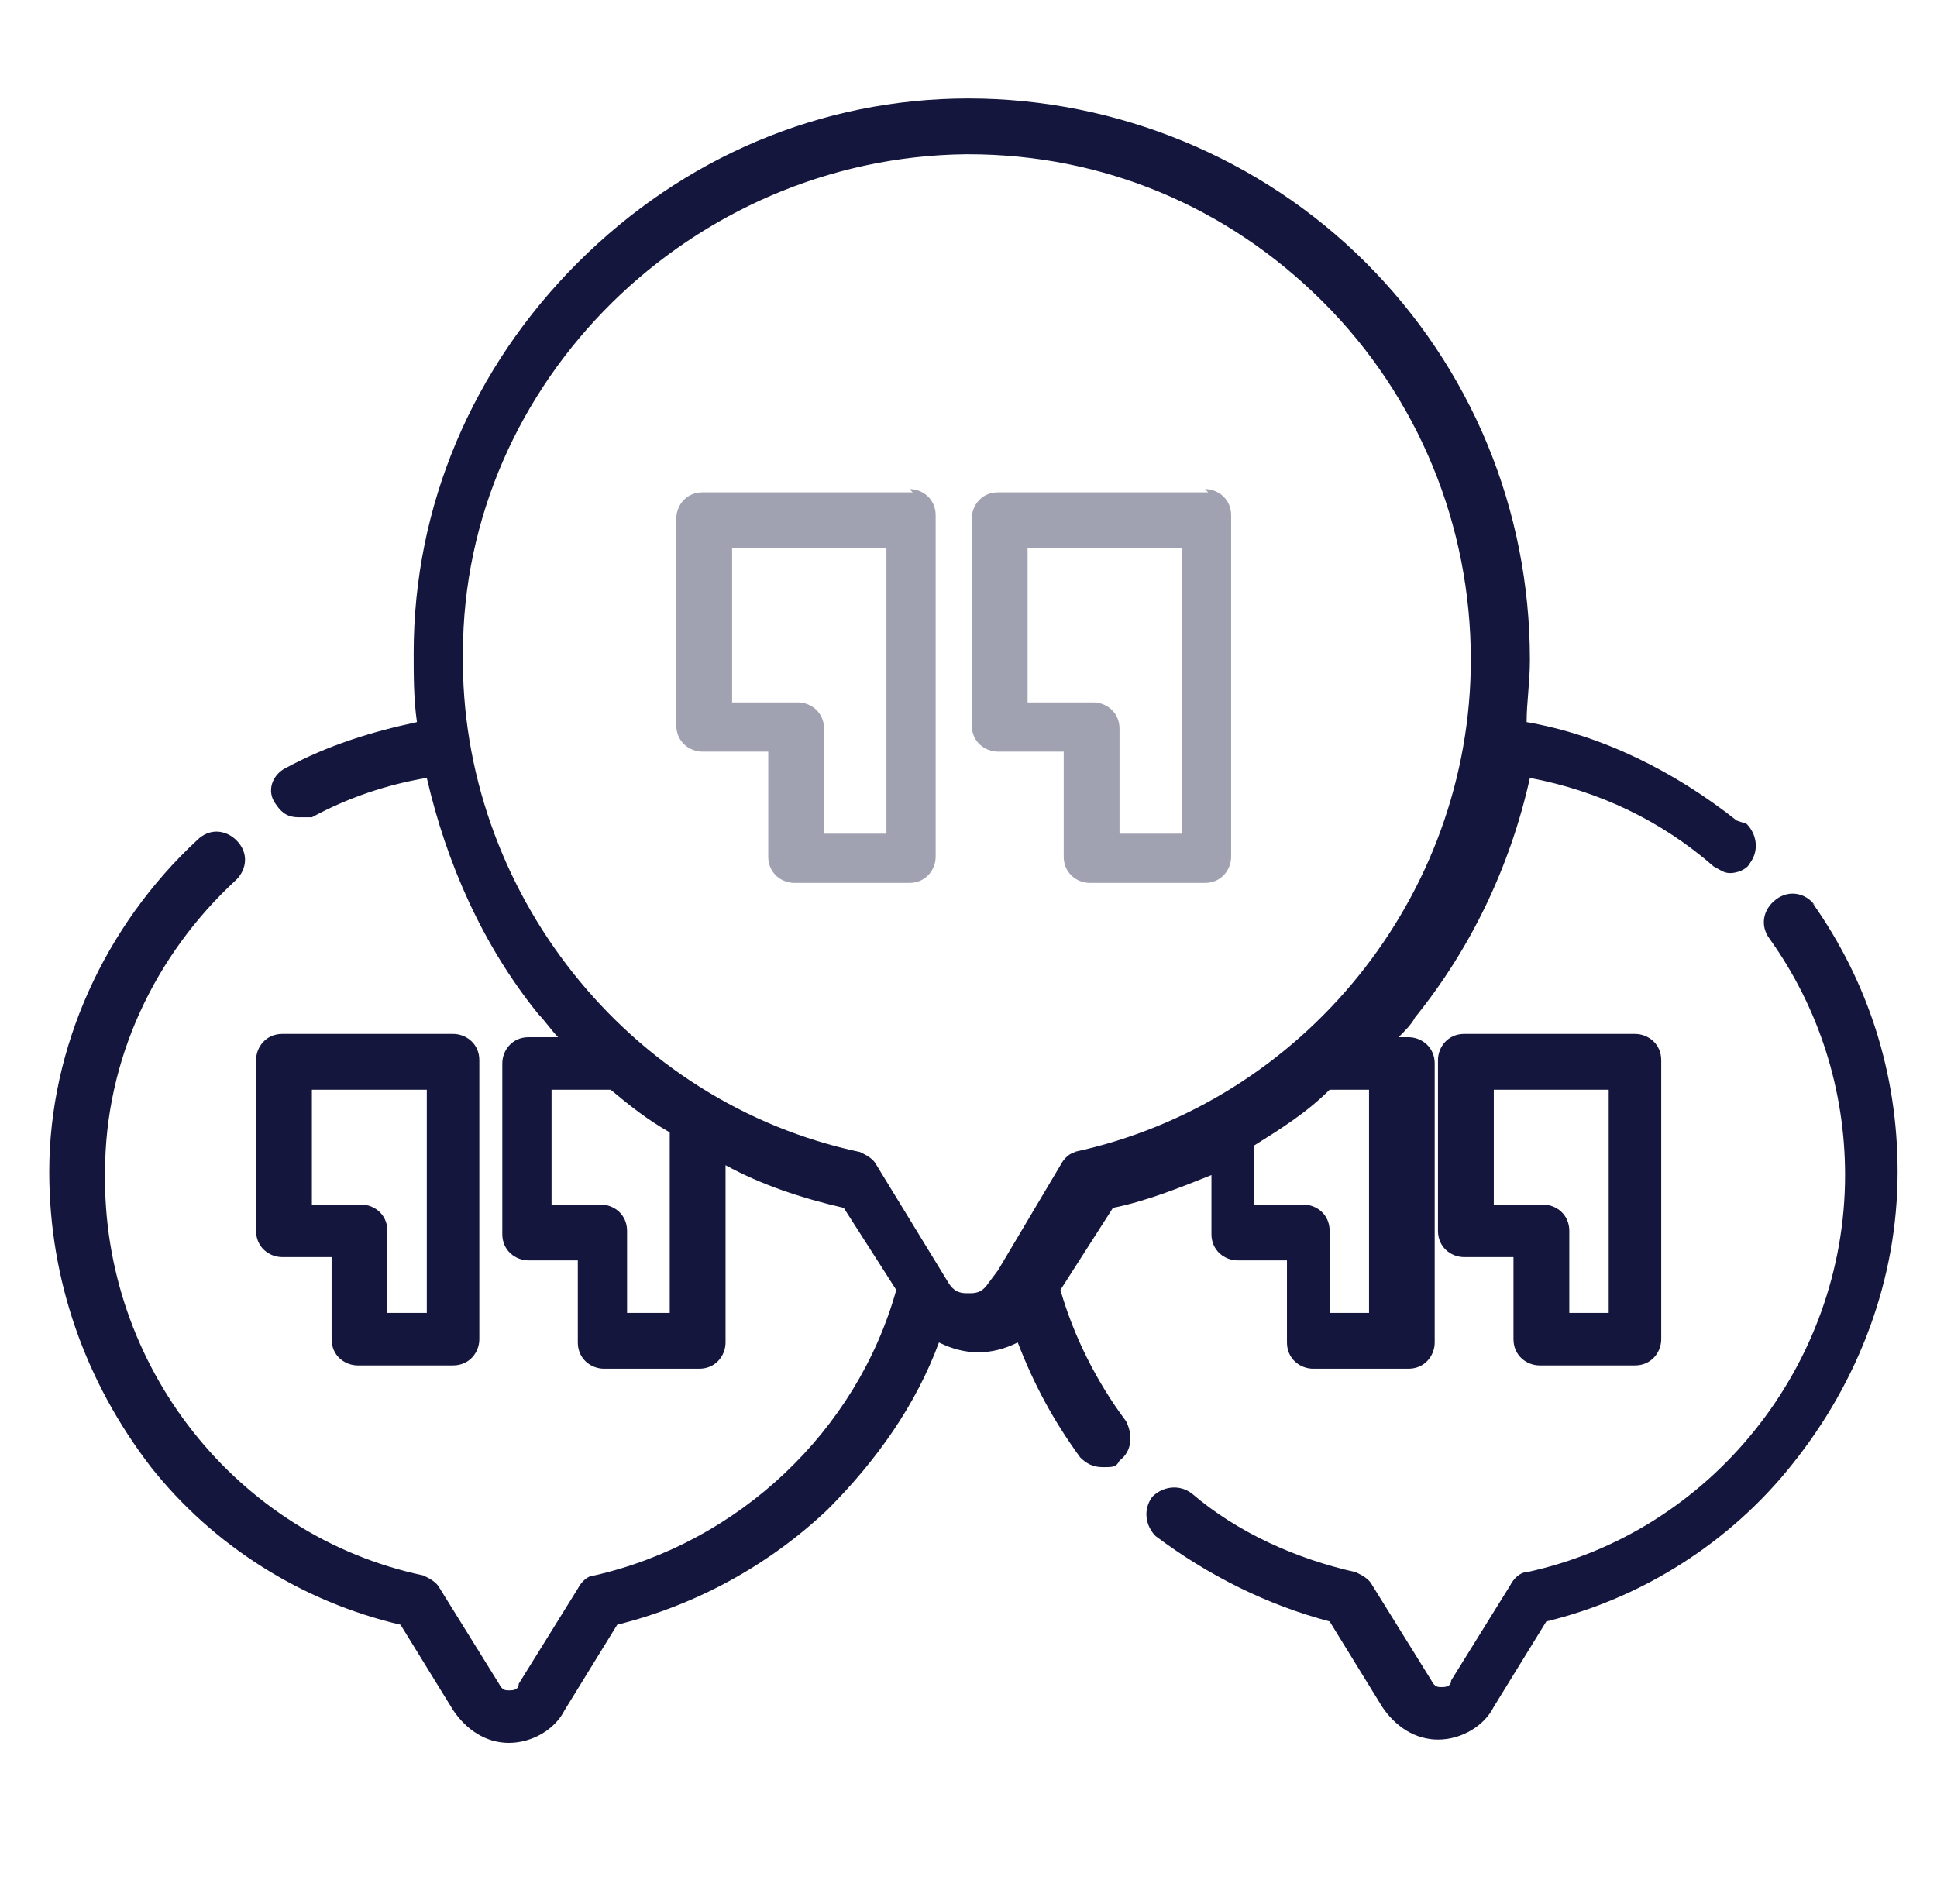 <?xml version="1.0" encoding="UTF-8"?>
<svg xmlns="http://www.w3.org/2000/svg" version="1.1" viewBox="0 0 59 58">
  <defs>
    <style>
      .cls-1 {
        opacity: .4;
      }

      .cls-2 {
        fill: #14163d;
      }
    </style>
  </defs>
  <!-- Generator: Adobe Illustrator 28.7.1, SVG Export Plug-In . SVG Version: 1.2.0 Build 142)  -->
  <g>
    <g id="Layer_1">
      <g>
        <path class="cls-2" d="M55.3,27.6c-.3-.4-.8-.5-1.2-.2s-.5.8-.2,1.2c1.5,2.1,2.3,4.6,2.3,7.2,0,5.8-4.1,10.9-9.7,12.1-.2,0-.4.2-.5.4l-1.8,2.9c0,.2-.2.2-.3.2s-.2,0-.3-.2l-1.8-2.9c-.1-.2-.3-.3-.5-.4-1.8-.4-3.6-1.2-5-2.4-.4-.3-.9-.2-1.2.1-.3.4-.2.9.1,1.2,1.6,1.2,3.4,2.1,5.3,2.6l1.6,2.6c.4.6,1,1,1.7,1s1.4-.4,1.7-1l1.6-2.6c2.9-.7,5.6-2.4,7.5-4.8,2-2.5,3.2-5.6,3.2-8.9,0-3-.9-5.8-2.6-8.2Z"></path>
        <path class="cls-2" d="M52.9,25c-1.9-1.5-4.1-2.6-6.4-3,0-.6.1-1.2.1-1.9,0-4.6-1.8-8.9-5-12.1-3.2-3.2-7.6-5-12.1-5-4.5,0-8.7,1.8-11.9,5-3.2,3.2-5,7.4-5,11.9,0,.7,0,1.4.1,2.1-1.4.3-2.7.7-4,1.4-.4.2-.6.7-.3,1.1.2.3.4.4.7.4s.3,0,.4,0c1.1-.6,2.3-1,3.5-1.2.6,2.6,1.7,5.1,3.4,7.2.2.2.4.5.6.7h-.9c-.5,0-.8.4-.8.8v5.2c0,.5.4.8.8.8h1.5v2.5c0,.5.4.8.8.8h2.9c.5,0,.8-.4.8-.8v-5.4c1.1.6,2.3,1,3.6,1.3l1.6,2.5c-1.2,4.3-4.8,7.7-9.2,8.7-.2,0-.4.2-.5.4l-1.8,2.9c0,.2-.2.2-.3.2s-.2,0-.3-.2l-1.8-2.9c-.1-.2-.3-.3-.5-.4-5.7-1.2-9.8-6.4-9.7-12.3,0-3.4,1.5-6.6,4-8.9.3-.3.4-.8,0-1.2-.3-.3-.8-.4-1.2,0-2.8,2.6-4.5,6.3-4.5,10.1,0,3.3,1.1,6.4,3.1,9,1.9,2.4,4.6,4.1,7.6,4.8l1.6,2.6c.4.6,1,1,1.7,1s1.4-.4,1.7-1l1.6-2.6c2.4-.6,4.6-1.8,6.4-3.5,1.5-1.5,2.7-3.2,3.4-5.1.4.2.8.3,1.2.3s.8-.1,1.2-.3c.5,1.3,1.1,2.4,1.9,3.5.2.2.4.3.7.3s.4,0,.5-.2c.4-.3.4-.8.2-1.2-.9-1.2-1.6-2.6-2-4l1.6-2.5c1-.2,2-.6,3-1v1.8c0,.5.4.8.8.8h1.5v2.5c0,.5.4.8.8.8h2.9c.5,0,.8-.4.8-.8v-8.5c0-.5-.4-.8-.8-.8h-.3c.2-.2.4-.4.5-.6,1.7-2.1,2.9-4.6,3.5-7.3,2.1.4,4,1.3,5.6,2.7.2.1.3.2.5.2s.5-.1.6-.3c.3-.4.2-.9-.1-1.2ZM20.3,40h-1.2v-2.5c0-.5-.4-.8-.8-.8h-1.5v-3.5h1.8c.6.5,1.1.9,1.8,1.3v5.5h0ZM41.7,40h-1.2v-2.5c0-.5-.4-.8-.8-.8h-1.5v-1.8c.8-.5,1.6-1,2.3-1.7h1.2v6.8h0ZM32.8,35.1c-.2,0-.4.2-.5.4l-1.9,3.2s0,0,0,0l-.3.4c-.2.3-.4.3-.6.3s-.4,0-.6-.3l-2.2-3.6c-.1-.2-.3-.3-.5-.4-7.1-1.5-12.2-8-12.1-15.2,0-8.3,7-15.1,15.3-15.2,0,0,0,0,.1,0,4.1,0,7.9,1.6,10.8,4.5,2.9,2.9,4.5,6.8,4.5,10.9,0,7.2-5.1,13.5-12.1,15Z"></path>
        <path class="cls-2" d="M49.8,31.5h-5.2c-.5,0-.8.4-.8.8v5.2c0,.5.4.8.8.8h1.5v2.5c0,.5.4.8.8.8h2.9c.5,0,.8-.4.8-.8v-8.5c0-.5-.4-.8-.8-.8ZM49,40h-1.2v-2.5c0-.5-.4-.8-.8-.8h-1.5v-3.5h3.5v6.8h0Z"></path>
        <path class="cls-2" d="M13.8,31.5h-5.2c-.5,0-.8.4-.8.8v5.2c0,.5.4.8.8.8h1.5v2.5c0,.5.4.8.8.8h2.9c.5,0,.8-.4.8-.8v-8.5c0-.5-.4-.8-.8-.8ZM13,40h-1.2v-2.5c0-.5-.4-.8-.8-.8h-1.5v-3.5h3.5v6.8Z"></path>
        <g class="cls-1">
          <path class="cls-2" d="M27.8,15h-6.4c-.5,0-.8.4-.8.8v6.3c0,.5.4.8.8.8h2v3.2c0,.5.4.8.8.8h3.5c.5,0,.8-.4.8-.8v-10.4c0-.5-.4-.8-.8-.8ZM27,25.4h-1.9v-3.2c0-.5-.4-.8-.8-.8h-2v-4.7h4.7v8.8Z"></path>
        </g>
        <g class="cls-1">
          <path class="cls-2" d="M36.8,15h-6.4c-.5,0-.8.4-.8.8v6.3c0,.5.4.8.8.8h2v3.2c0,.5.4.8.8.8h3.5c.5,0,.8-.4.8-.8v-10.4c0-.5-.4-.8-.8-.8ZM36,25.4h-1.9v-3.2c0-.5-.4-.8-.8-.8h-2v-4.7h4.7v8.8h0Z"></path>
        </g>
      </g>
    </g>
  </g>
</svg>
